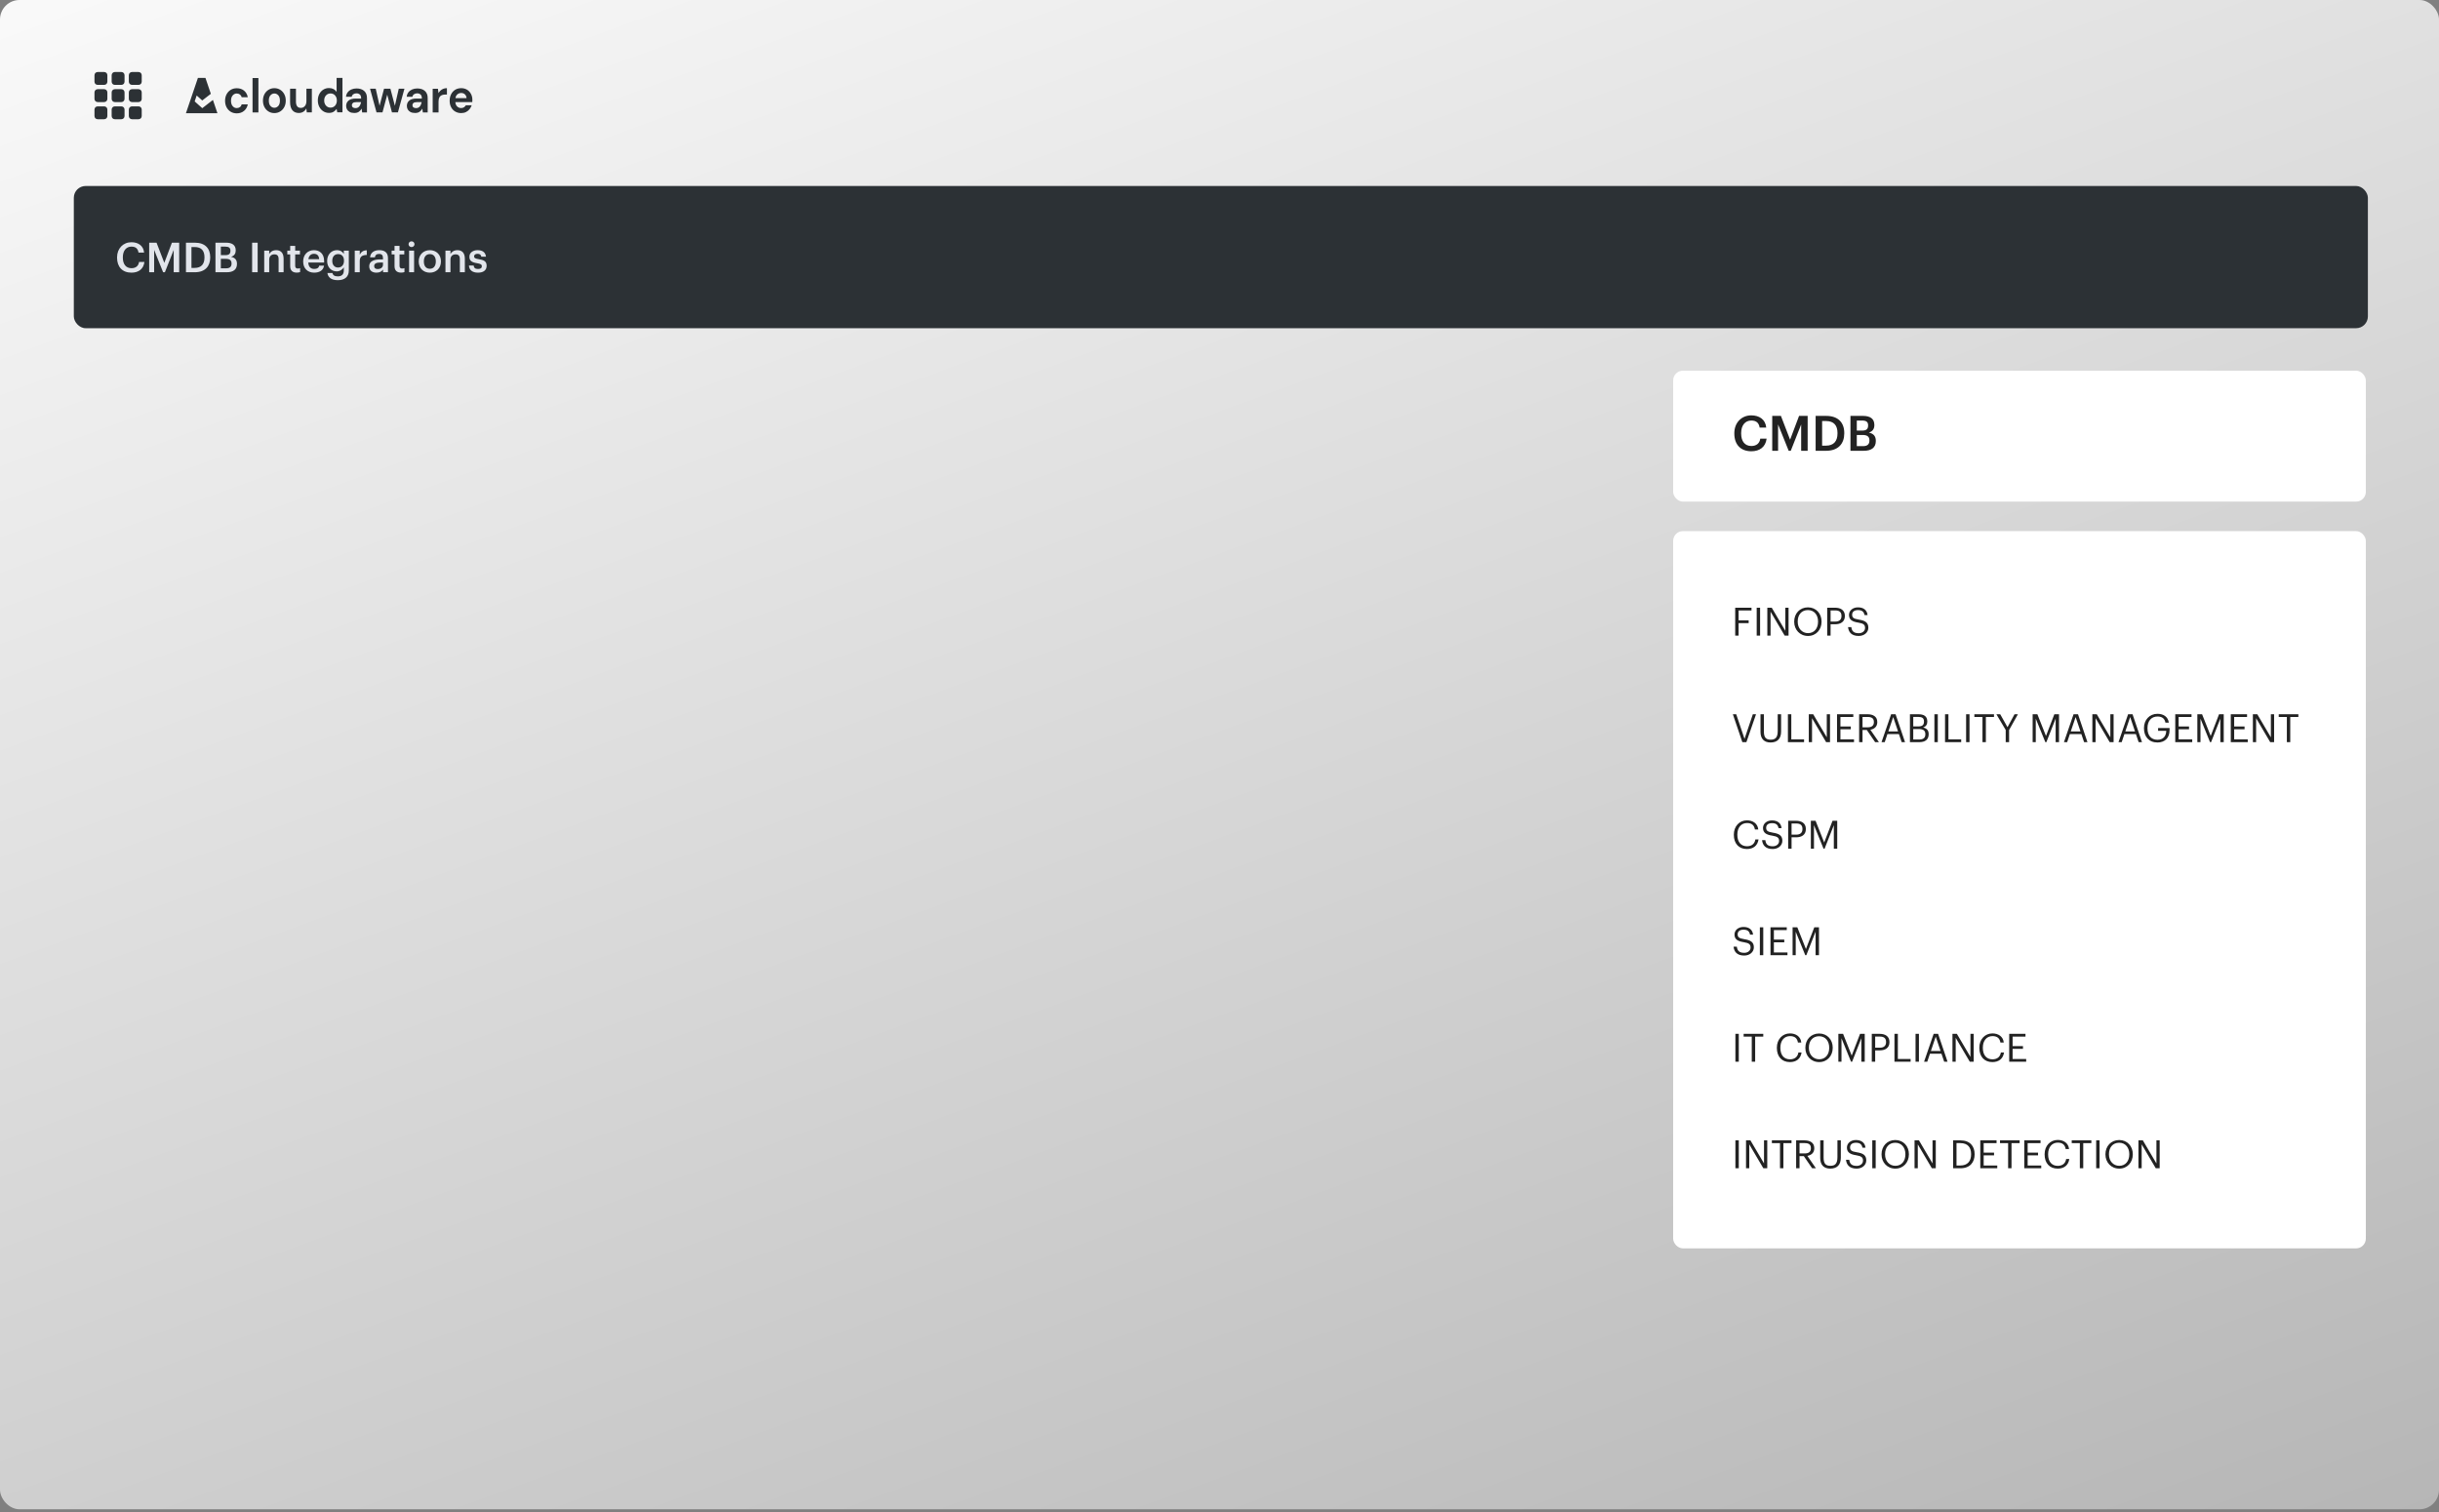 <svg width="500" height="310" viewBox="0 0 500 310" fill="none" xmlns="http://www.w3.org/2000/svg">
<rect x="0" y="0" width="500" height="310" fill="#808080" stroke="none"/>
<rect width="500" height="309.441" rx="4" fill="url(#paint0_linear_5157_17068)"/>
<rect x="15.133" y="38.133" width="470.288" height="29.158" rx="2.421" fill="#2C3135"/>
<path d="M26.954 55.902C25.056 55.902 23.997 54.69 23.997 52.826V52.758C23.997 50.936 25.251 49.665 26.938 49.665C28.327 49.665 29.403 50.36 29.539 51.783H28.395C28.268 50.978 27.819 50.563 26.946 50.563C25.878 50.563 25.183 51.394 25.183 52.749V52.817C25.183 54.181 25.836 54.986 26.954 54.986C27.793 54.986 28.387 54.563 28.505 53.707H29.607C29.429 55.164 28.395 55.902 26.954 55.902ZM30.583 55.817V49.758H32.091L33.684 53.893L35.243 49.758H36.735V55.817H35.608V51.241L33.803 55.817H33.439L31.6 51.241V55.817H30.583ZM39.249 54.927H39.91C41.265 54.927 41.918 54.148 41.918 52.809V52.741C41.918 51.436 41.325 50.648 39.901 50.648H39.249V54.927ZM38.122 55.817V49.758H39.96C42.07 49.758 43.096 50.962 43.096 52.724V52.8C43.096 54.563 42.07 55.817 39.943 55.817H38.122ZM44.171 55.817V49.758H46.34C47.586 49.758 48.323 50.233 48.323 51.334V51.368C48.323 51.97 48.052 52.444 47.365 52.656C48.187 52.834 48.577 53.283 48.577 54.088V54.122C48.577 55.249 47.831 55.817 46.501 55.817H44.171ZM45.272 55.012H46.365C47.12 55.012 47.467 54.673 47.467 54.046V54.012C47.467 53.385 47.12 53.071 46.289 53.071H45.272V55.012ZM45.272 52.309H46.204C46.95 52.309 47.238 52.038 47.238 51.419V51.385C47.238 50.809 46.908 50.563 46.187 50.563H45.272V52.309ZM51.685 55.817V49.758H52.821V55.817H51.685ZM54.165 55.817V51.385H55.19V52.089C55.402 51.656 55.894 51.292 56.622 51.292C57.512 51.292 58.139 51.809 58.139 53.029V55.817H57.114V53.122C57.114 52.453 56.843 52.148 56.233 52.148C55.656 52.148 55.19 52.504 55.19 53.207V55.817H54.165ZM60.829 55.893C59.947 55.893 59.49 55.419 59.49 54.58V52.156H58.897V51.385H59.49V50.411H60.515V51.385H61.489V52.156H60.515V54.486C60.515 54.876 60.702 55.054 61.023 55.054C61.227 55.054 61.379 55.029 61.523 54.969V55.783C61.362 55.842 61.142 55.893 60.829 55.893ZM64.397 55.902C63.092 55.902 62.152 55.046 62.152 53.648V53.58C62.152 52.207 63.092 51.292 64.355 51.292C65.456 51.292 66.448 51.944 66.448 53.529V53.826H63.202C63.236 54.664 63.66 55.139 64.423 55.139C65.041 55.139 65.363 54.893 65.439 54.461H66.431C66.287 55.393 65.533 55.902 64.397 55.902ZM63.219 53.139H65.431C65.38 52.377 64.99 52.038 64.355 52.038C63.736 52.038 63.321 52.453 63.219 53.139ZM69.253 57.444C67.864 57.444 67.237 56.817 67.118 55.969H68.152C68.236 56.41 68.575 56.664 69.245 56.664C70.041 56.664 70.482 56.266 70.482 55.469V54.817C70.236 55.241 69.685 55.639 69.033 55.639C67.923 55.639 67.067 54.809 67.067 53.529V53.47C67.067 52.224 67.914 51.292 69.058 51.292C69.787 51.292 70.228 51.622 70.482 52.063V51.385H71.507V55.486C71.499 56.791 70.626 57.444 69.253 57.444ZM69.287 54.851C69.999 54.851 70.516 54.343 70.516 53.495V53.436C70.516 52.597 70.058 52.097 69.321 52.097C68.558 52.097 68.118 52.648 68.118 53.453V53.52C68.118 54.343 68.626 54.851 69.287 54.851ZM72.726 55.817V51.385H73.751V52.216C74.031 51.656 74.446 51.326 75.192 51.317V52.275C74.293 52.283 73.751 52.572 73.751 53.512V55.817H72.726ZM77.172 55.902C76.359 55.902 75.689 55.512 75.689 54.588C75.689 53.554 76.689 53.182 77.96 53.182H78.511V52.953C78.511 52.36 78.307 52.063 77.706 52.063C77.172 52.063 76.909 52.317 76.858 52.758H75.867C75.952 51.724 76.774 51.292 77.765 51.292C78.757 51.292 79.536 51.699 79.536 52.91V55.817H78.528V55.275C78.24 55.656 77.85 55.902 77.172 55.902ZM77.418 55.164C78.045 55.164 78.511 54.834 78.511 54.266V53.826H77.985C77.206 53.826 76.706 54.004 76.706 54.546C76.706 54.919 76.909 55.164 77.418 55.164ZM82.22 55.893C81.338 55.893 80.881 55.419 80.881 54.58V52.156H80.288V51.385H80.881V50.411H81.906V51.385H82.88V52.156H81.906V54.486C81.906 54.876 82.093 55.054 82.415 55.054C82.618 55.054 82.77 55.029 82.914 54.969V55.783C82.753 55.842 82.533 55.893 82.22 55.893ZM83.865 55.817V51.385H84.89V55.817H83.865ZM84.365 50.656C84.026 50.656 83.754 50.402 83.754 50.072C83.754 49.733 84.026 49.479 84.365 49.479C84.704 49.479 84.975 49.733 84.975 50.072C84.975 50.402 84.704 50.656 84.365 50.656ZM88.123 55.105C88.885 55.105 89.343 54.537 89.343 53.631V53.571C89.343 52.656 88.885 52.097 88.123 52.097C87.36 52.097 86.894 52.648 86.894 53.563V53.631C86.894 54.537 87.343 55.105 88.123 55.105ZM88.114 55.902C86.809 55.902 85.843 54.995 85.843 53.648V53.58C85.843 52.207 86.818 51.292 88.123 51.292C89.419 51.292 90.394 52.199 90.394 53.554V53.622C90.394 55.003 89.419 55.902 88.114 55.902ZM91.32 55.817V51.385H92.345V52.089C92.557 51.656 93.049 51.292 93.777 51.292C94.667 51.292 95.294 51.809 95.294 53.029V55.817H94.269V53.122C94.269 52.453 93.998 52.148 93.388 52.148C92.811 52.148 92.345 52.504 92.345 53.207V55.817H91.32ZM97.992 55.902C96.848 55.902 96.179 55.376 96.136 54.436H97.102C97.153 54.885 97.382 55.148 97.984 55.148C98.534 55.148 98.78 54.953 98.78 54.58C98.78 54.215 98.484 54.08 97.831 53.97C96.662 53.783 96.23 53.453 96.23 52.622C96.23 51.733 97.06 51.292 97.89 51.292C98.797 51.292 99.517 51.631 99.627 52.631H98.678C98.594 52.224 98.365 52.038 97.89 52.038C97.45 52.038 97.187 52.249 97.187 52.563C97.187 52.885 97.399 53.012 98.102 53.131C99.144 53.292 99.763 53.546 99.763 54.486C99.763 55.385 99.127 55.902 97.992 55.902Z" fill="#E2E5EB"/>
<path d="M21.35 14.764H20.029C19.655 14.764 19.369 15.05 19.369 15.424V16.745C19.369 17.119 19.655 17.405 20.029 17.405H21.35C21.724 17.405 22.01 17.119 22.01 16.745V15.424C22.01 15.05 21.724 14.764 21.35 14.764ZM21.35 21.807H20.029C19.655 21.807 19.369 22.093 19.369 22.468V23.788C19.369 24.162 19.655 24.448 20.029 24.448H21.35C21.724 24.448 22.01 24.162 22.01 23.788V22.468C22.01 22.093 21.724 21.807 21.35 21.807ZM21.35 18.286H20.029C19.655 18.286 19.369 18.572 19.369 18.946V20.267C19.369 20.641 19.655 20.927 20.029 20.927H21.35C21.724 20.927 22.01 20.641 22.01 20.267V18.946C22.01 18.572 21.724 18.286 21.35 18.286ZM24.872 14.764H23.551C23.177 14.764 22.891 15.05 22.891 15.424V16.745C22.891 17.119 23.177 17.405 23.551 17.405H24.872C25.246 17.405 25.532 17.119 25.532 16.745V15.424C25.532 15.05 25.246 14.764 24.872 14.764ZM24.872 21.807H23.551C23.177 21.807 22.891 22.093 22.891 22.468V23.788C22.891 24.162 23.177 24.448 23.551 24.448H24.872C25.246 24.448 25.532 24.162 25.532 23.788V22.468C25.532 22.093 25.246 21.807 24.872 21.807ZM24.872 18.286H23.551C23.177 18.286 22.891 18.572 22.891 18.946V20.267C22.891 20.641 23.177 20.927 23.551 20.927H24.872C25.246 20.927 25.532 20.641 25.532 20.267V18.946C25.532 18.572 25.246 18.286 24.872 18.286ZM28.393 14.764H27.073C26.698 14.764 26.412 15.05 26.412 15.424V16.745C26.412 17.119 26.698 17.405 27.073 17.405H28.393C28.767 17.405 29.053 17.119 29.053 16.745V15.424C29.053 15.05 28.767 14.764 28.393 14.764ZM28.393 21.807H27.073C26.698 21.807 26.412 22.093 26.412 22.468V23.788C26.412 24.162 26.698 24.448 27.073 24.448H28.393C28.767 24.448 29.053 24.162 29.053 23.788V22.468C29.053 22.093 28.767 21.807 28.393 21.807ZM28.393 18.286H27.073C26.698 18.286 26.412 18.572 26.412 18.946V20.267C26.412 20.641 26.698 20.927 27.073 20.927H28.393C28.767 20.927 29.053 20.641 29.053 20.267V18.946C29.053 18.572 28.767 18.286 28.393 18.286Z" fill="#2C3135"/>
<g clip-path="url(#clip0_5157_17068)">
<path fill-rule="evenodd" clip-rule="evenodd" d="M41.467 22.179L39.909 20.791L40.319 19.581L41.462 20.598L43.223 19.234L42.118 15.977H40.572L39.575 18.917L39.163 20.128L38.117 23.212H44.572L43.649 20.489L41.467 22.179ZM48.535 19.171C48.782 19.171 48.997 19.238 49.18 19.374C49.363 19.509 49.486 19.696 49.547 19.933H50.799C50.687 19.359 50.43 18.909 50.029 18.582C49.627 18.255 49.132 18.092 48.544 18.092C48.074 18.092 47.659 18.201 47.3 18.419C46.945 18.633 46.651 18.948 46.451 19.329C46.244 19.719 46.141 20.164 46.141 20.666C46.141 21.167 46.244 21.613 46.451 22.002C46.651 22.383 46.944 22.698 47.3 22.913C47.659 23.131 48.074 23.24 48.544 23.239C49.132 23.239 49.626 23.071 50.029 22.734C50.431 22.398 50.687 21.952 50.799 21.398H49.547C49.485 21.642 49.362 21.831 49.18 21.962C48.998 22.094 48.783 22.16 48.535 22.16C48.207 22.16 47.929 22.028 47.7 21.764C47.471 21.5 47.357 21.134 47.357 20.665C47.357 20.197 47.471 19.831 47.7 19.567C47.929 19.302 48.207 19.171 48.535 19.171ZM51.773 15.996H52.975V23.047H51.773V15.996ZM57.436 18.402C57.083 18.186 56.689 18.078 56.253 18.078C55.811 18.078 55.414 18.186 55.061 18.402C54.71 18.616 54.419 18.927 54.219 19.302C54.01 19.684 53.906 20.128 53.906 20.632C53.907 21.137 54.009 21.58 54.215 21.963C54.412 22.338 54.702 22.648 55.052 22.862C55.405 23.078 55.802 23.186 56.243 23.186C56.679 23.186 57.075 23.078 57.431 22.862C57.783 22.649 58.074 22.339 58.273 21.963C58.479 21.58 58.581 21.137 58.582 20.632C58.582 20.128 58.479 19.684 58.273 19.302C58.076 18.927 57.786 18.616 57.436 18.402ZM57.045 21.727C56.818 21.972 56.55 22.095 56.244 22.095C55.937 22.095 55.672 21.972 55.448 21.727C55.224 21.481 55.112 21.116 55.112 20.631C55.112 20.147 55.224 19.782 55.448 19.537C55.672 19.291 55.94 19.168 56.253 19.168C56.554 19.168 56.818 19.291 57.045 19.537C57.272 19.782 57.385 20.147 57.385 20.631C57.385 21.116 57.272 21.481 57.045 21.727L57.045 21.727ZM62.494 21.747C62.709 21.498 62.816 21.151 62.816 20.706L62.816 18.191H63.931V23.046H62.892L62.8 22.224C62.66 22.509 62.448 22.746 62.188 22.908C61.921 23.078 61.61 23.163 61.254 23.163C60.684 23.163 60.243 22.973 59.934 22.595C59.624 22.217 59.469 21.662 59.469 20.932V18.191H60.67V20.824C60.67 21.243 60.751 21.564 60.913 21.786C61.075 22.009 61.33 22.12 61.678 22.12C62.008 22.12 62.28 21.996 62.494 21.747ZM69.005 18.836C68.843 18.588 68.623 18.389 68.367 18.259C68.104 18.122 67.797 18.053 67.447 18.053C67.009 18.053 66.618 18.162 66.273 18.381C65.931 18.598 65.649 18.909 65.457 19.282C65.256 19.664 65.156 20.1 65.156 20.59C65.156 21.079 65.257 21.517 65.457 21.902C65.648 22.278 65.93 22.592 66.273 22.813C66.618 23.035 67.009 23.146 67.447 23.146C67.841 23.146 68.162 23.064 68.409 22.901C68.656 22.739 68.855 22.549 69.005 22.334L69.136 23.029H70.206V15.977H69.005L69.005 18.836ZM68.693 21.659C68.45 21.93 68.139 22.066 67.758 22.066C67.384 22.066 67.074 21.928 66.829 21.653C66.583 21.378 66.461 21.028 66.46 20.602C66.46 20.177 66.583 19.83 66.829 19.561C67.074 19.293 67.384 19.159 67.758 19.159C68.139 19.159 68.45 19.294 68.693 19.566C68.935 19.838 69.056 20.186 69.056 20.612C69.056 21.038 68.935 21.387 68.693 21.659ZM73.089 18.135C73.752 18.135 74.275 18.305 74.657 18.646C75.039 18.986 75.23 19.468 75.23 20.092V23.047H74.24L74.131 22.271C73.997 22.53 73.805 22.75 73.572 22.911C73.333 23.079 73.026 23.163 72.651 23.163C72.263 23.163 71.946 23.097 71.697 22.964C71.449 22.832 71.264 22.656 71.143 22.436C71.022 22.216 70.959 21.965 70.962 21.709C70.962 21.264 71.125 20.902 71.452 20.625C71.779 20.347 72.269 20.208 72.923 20.208H74.028V20.092C74.028 19.764 73.937 19.523 73.756 19.369C73.574 19.215 73.349 19.138 73.08 19.138C72.836 19.137 72.623 19.197 72.441 19.316C72.26 19.435 72.147 19.61 72.103 19.841H70.93C70.961 19.494 71.075 19.192 71.272 18.935C71.47 18.678 71.725 18.48 72.037 18.342C72.35 18.204 72.701 18.135 73.089 18.135ZM72.869 22.168C73.206 22.168 73.469 22.05 73.656 21.814C73.843 21.578 73.961 21.287 74.011 20.94H73.007C72.694 20.94 72.47 21 72.335 21.122C72.2 21.243 72.133 21.392 72.133 21.569C72.132 21.759 72.199 21.906 72.334 22.011C72.47 22.115 72.648 22.168 72.869 22.168ZM80.95 21.685L80.032 18.191H78.73L77.813 21.685L77.024 18.191H75.859L77.189 23.045H78.409L79.381 19.415L80.353 23.045H81.573L82.912 18.191H81.747L80.95 21.685ZM85.534 18.135C86.198 18.135 86.72 18.305 87.102 18.646C87.484 18.986 87.675 19.468 87.675 20.092V23.047H86.685L86.576 22.271C86.442 22.53 86.25 22.75 86.017 22.911C85.778 23.079 85.471 23.163 85.096 23.163C84.708 23.162 84.391 23.095 84.142 22.963C83.894 22.831 83.709 22.655 83.588 22.435C83.467 22.215 83.404 21.964 83.407 21.708C83.407 21.263 83.57 20.901 83.897 20.623C84.224 20.346 84.714 20.207 85.368 20.207H86.473V20.091C86.473 19.763 86.382 19.522 86.201 19.368C86.019 19.214 85.794 19.137 85.525 19.137C85.281 19.137 85.068 19.197 84.886 19.316C84.705 19.435 84.592 19.61 84.549 19.841H83.375C83.406 19.494 83.521 19.192 83.718 18.935C83.915 18.678 84.17 18.48 84.483 18.342C84.796 18.204 85.146 18.135 85.534 18.135ZM85.286 22.168C85.623 22.168 85.886 22.05 86.073 21.814C86.26 21.578 86.378 21.287 86.427 20.94H85.424C85.111 20.94 84.887 21 84.752 21.122C84.617 21.243 84.55 21.392 84.55 21.569C84.549 21.759 84.616 21.906 84.751 22.011C84.887 22.115 85.065 22.168 85.286 22.168ZM89.894 19.094L89.78 18.194H88.703V23.048H89.905V20.828C89.905 20.455 89.963 20.164 90.079 19.954C90.187 19.752 90.358 19.595 90.562 19.512C90.768 19.427 91.003 19.385 91.266 19.385H91.621V18.078C91.224 18.078 90.88 18.17 90.587 18.354C90.3 18.533 90.061 18.788 89.894 19.094ZM95.743 18.392C96.079 18.595 96.358 18.892 96.548 19.252C96.741 19.615 96.838 20.018 96.837 20.463C96.837 20.535 96.835 20.61 96.832 20.689C96.829 20.768 96.825 20.85 96.819 20.939H93.349C93.373 21.314 93.497 21.612 93.721 21.828C93.945 22.044 94.217 22.152 94.536 22.152C94.775 22.153 94.976 22.095 95.139 21.98C95.285 21.876 95.409 21.74 95.502 21.581H96.699C96.602 21.87 96.457 22.139 96.271 22.373C96.07 22.627 95.819 22.83 95.535 22.968C95.243 23.112 94.914 23.184 94.545 23.184C94.086 23.184 93.677 23.079 93.321 22.869C92.97 22.665 92.679 22.358 92.484 21.986C92.281 21.606 92.18 21.167 92.18 20.669C92.18 20.166 92.28 19.718 92.479 19.325C92.679 18.933 92.955 18.627 93.308 18.407C93.661 18.188 94.076 18.078 94.555 18.078C95.003 18.078 95.399 18.183 95.743 18.392ZM93.791 19.325C93.569 19.498 93.428 19.762 93.367 20.116L95.641 20.115C95.622 19.794 95.512 19.539 95.309 19.349C95.106 19.159 94.855 19.064 94.554 19.064C94.266 19.064 94.012 19.151 93.791 19.325Z" fill="#2C3135"/>
</g>
<rect x="343" y="76" width="142" height="26.842" rx="2" fill="white"/>
<rect x="350.264" y="81" width="127.474" height="16.842" rx="0.803" fill="white"/>
<path d="M359.03 92.521C356.79 92.521 355.54 91.091 355.54 88.891V88.811C355.54 86.661 357.02 85.161 359.01 85.161C360.65 85.161 361.92 85.981 362.08 87.661H360.73C360.58 86.711 360.05 86.221 359.02 86.221C357.76 86.221 356.94 87.201 356.94 88.801V88.881C356.94 90.491 357.71 91.441 359.03 91.441C360.02 91.441 360.72 90.941 360.86 89.931H362.16C361.95 91.651 360.73 92.521 359.03 92.521ZM363.312 92.421V85.271H365.092L366.972 90.151L368.812 85.271H370.572V92.421H369.242V87.021L367.112 92.421H366.682L364.512 87.021V92.421H363.312ZM373.539 91.371H374.319C375.919 91.371 376.689 90.451 376.689 88.871V88.791C376.689 87.251 375.989 86.321 374.309 86.321H373.539V91.371ZM372.209 92.421V85.271H374.379C376.869 85.271 378.079 86.691 378.079 88.771V88.861C378.079 90.941 376.869 92.421 374.359 92.421H372.209ZM379.347 92.421V85.271H381.907C383.377 85.271 384.247 85.831 384.247 87.131V87.171C384.247 87.881 383.927 88.441 383.117 88.691C384.087 88.901 384.547 89.431 384.547 90.381V90.421C384.547 91.751 383.667 92.421 382.097 92.421H379.347ZM380.647 91.471H381.937C382.827 91.471 383.237 91.071 383.237 90.331V90.291C383.237 89.551 382.827 89.181 381.847 89.181H380.647V91.471ZM380.647 88.281H381.747C382.627 88.281 382.967 87.961 382.967 87.231V87.191C382.967 86.511 382.577 86.221 381.727 86.221H380.647V88.281Z" fill="#222222"/>
<rect x="343" y="108.895" width="142" height="147.053" rx="2" fill="white"/>
<path d="M355.72 130.316V124.596H359.064V125.164H356.416V127.188H358.48V127.756H356.416V130.316H355.72ZM360.127 130.316V124.596H360.823V130.316H360.127ZM362.306 130.316V124.596H363.21L365.994 129.324V124.596H366.658V130.316H365.858L362.97 125.412V130.316H362.306ZM370.647 129.812C371.919 129.812 372.703 128.852 372.703 127.468V127.404C372.703 126.124 371.951 125.084 370.631 125.084C369.303 125.084 368.535 126.06 368.535 127.42V127.484C368.535 128.868 369.455 129.812 370.647 129.812ZM370.647 130.388C368.959 130.388 367.815 129.092 367.815 127.492V127.428C367.815 125.804 368.951 124.524 370.631 124.524C372.311 124.524 373.423 125.804 373.423 127.412V127.476C373.423 129.092 372.311 130.388 370.647 130.388ZM374.579 130.316V124.596H376.203C377.299 124.596 378.203 125.076 378.203 126.268V126.3C378.203 127.516 377.291 127.988 376.203 127.988H375.275V130.316H374.579ZM375.275 127.436H376.251C377.067 127.436 377.507 127.036 377.507 126.3V126.268C377.507 125.46 377.027 125.156 376.251 125.156H375.275V127.436ZM381.037 130.388C379.509 130.388 378.957 129.548 378.853 128.572H379.525C379.613 129.252 379.885 129.828 381.037 129.828C381.773 129.828 382.341 129.396 382.341 128.748C382.341 128.1 382.045 127.828 380.957 127.652C379.757 127.468 379.045 127.092 379.045 126.076C379.045 125.196 379.805 124.524 380.885 124.524C382.029 124.524 382.741 125.084 382.853 126.1H382.229C382.093 125.38 381.677 125.084 380.885 125.084C380.101 125.084 379.693 125.476 379.693 126.012C379.693 126.572 379.901 126.86 381.069 127.036C382.341 127.236 383.013 127.62 383.013 128.7C383.013 129.66 382.173 130.388 381.037 130.388Z" fill="#222222"/>
<rect x="355" y="142.737" width="118" height="13.842" rx="0.803" fill="white"/>
<path d="M357.184 152.158L355.24 146.438H355.928L357.632 151.486L359.336 146.438H359.992L358.016 152.158H357.184ZM362.962 152.23C361.65 152.23 360.906 151.462 360.906 150.07V146.438H361.602V149.99C361.602 151.19 362.026 151.654 362.978 151.654C363.89 151.654 364.434 151.286 364.434 149.886V146.438H365.13V149.982C365.13 151.374 364.434 152.23 362.962 152.23ZM366.525 152.158V146.438H367.221V151.59H369.837V152.158H366.525ZM370.806 152.158V146.438H371.71L374.494 151.166V146.438H375.158V152.158H374.358L371.47 147.254V152.158H370.806ZM376.595 152.158V146.438H379.931V147.006H377.291V148.95H379.419V149.518H377.291V151.59H380.075V152.158H376.595ZM381.126 152.158V146.438H382.846C383.942 146.438 384.846 146.886 384.846 148.03V148.062C384.846 149.006 384.214 149.47 383.43 149.622L385.182 152.158H384.406L382.702 149.67H381.822V152.158H381.126ZM381.822 149.118H382.894C383.71 149.118 384.15 148.766 384.15 148.062V148.03C384.15 147.254 383.67 146.998 382.894 146.998H381.822V149.118ZM385.718 152.158L387.686 146.438H388.598L390.534 152.158H389.846L389.286 150.51H386.926L386.374 152.158H385.718ZM388.11 147.014L387.118 149.958H389.102L388.11 147.014ZM391.54 152.158V146.438H393.26C394.324 146.438 395.1 146.79 395.1 147.918V147.95C395.1 148.47 394.892 148.934 394.236 149.158C395.068 149.358 395.38 149.782 395.38 150.526V150.558C395.38 151.638 394.644 152.158 393.5 152.158H391.54ZM392.22 151.614H393.484C394.316 151.614 394.7 151.246 394.7 150.55V150.518C394.7 149.814 394.308 149.478 393.388 149.478H392.22V151.614ZM392.22 148.934H393.26C394.1 148.934 394.42 148.63 394.42 147.926V147.894C394.42 147.246 394.044 146.982 393.244 146.982H392.22V148.934ZM396.557 152.158V146.438H397.253V152.158H396.557ZM398.736 152.158V146.438H399.432V151.59H402.048V152.158H398.736ZM403.057 152.158V146.438H403.753V152.158H403.057ZM406.412 152.158V147.006H404.748V146.438H408.772V147.006H407.108V152.158H406.412ZM411.174 152.158V149.662L409.262 146.438H410.046L411.542 149.094L412.982 146.438H413.678L411.87 149.67V152.158H411.174ZM416.697 152.158V146.438H417.665L419.433 150.894L421.145 146.438H422.105V152.158H421.409V147.342L419.513 152.158H419.297L417.337 147.342V152.158H416.697ZM423.116 152.158L425.084 146.438H425.996L427.932 152.158H427.244L426.684 150.51H424.324L423.772 152.158H423.116ZM425.508 147.014L424.516 149.958H426.5L425.508 147.014ZM428.939 152.158V146.438H429.843L432.627 151.166V146.438H433.291V152.158H432.491L429.603 147.254V152.158H428.939ZM434.296 152.158L436.264 146.438H437.176L439.112 152.158H438.424L437.864 150.51H435.504L434.952 152.158H434.296ZM436.688 147.014L435.696 149.958H437.68L436.688 147.014ZM442.286 152.23C440.526 152.23 439.518 151.006 439.518 149.334V149.27C439.518 147.598 440.646 146.35 442.286 146.35C443.422 146.35 444.438 146.878 444.614 148.166H443.918C443.758 147.254 443.134 146.902 442.302 146.902C440.99 146.902 440.238 147.862 440.238 149.262V149.326C440.238 150.742 440.942 151.67 442.286 151.67C443.526 151.67 444.062 150.862 444.086 149.846H442.414V149.27H444.766V149.694C444.766 151.35 443.75 152.23 442.286 152.23ZM445.931 152.158V146.438H449.267V147.006H446.627V148.95H448.755V149.518H446.627V151.59H449.411V152.158H445.931ZM450.462 152.158V146.438H451.43L453.198 150.894L454.91 146.438H455.87V152.158H455.174V147.342L453.278 152.158H453.062L451.102 147.342V152.158H450.462ZM457.314 152.158V146.438H460.65V147.006H458.01V148.95H460.138V149.518H458.01V151.59H460.794V152.158H457.314ZM461.845 152.158V146.438H462.749L465.533 151.166V146.438H466.197V152.158H465.397L462.509 147.254V152.158H461.845ZM468.81 152.158V147.006H467.146V146.438H471.17V147.006H469.506V152.158H468.81Z" fill="#222222"/>
<rect x="355" y="164.579" width="118" height="13.842" rx="0.803" fill="white"/>
<path d="M358.112 174.072C356.456 174.072 355.44 172.936 355.44 171.176V171.112C355.44 169.416 356.576 168.192 358.128 168.192C359.32 168.192 360.328 168.824 360.448 170.064H359.76C359.616 169.192 359.112 168.744 358.136 168.744C356.952 168.744 356.16 169.664 356.16 171.104V171.168C356.16 172.624 356.896 173.504 358.128 173.504C359.064 173.504 359.712 173.032 359.856 172.104H360.504C360.304 173.424 359.392 174.072 358.112 174.072ZM363.412 174.072C361.884 174.072 361.332 173.232 361.228 172.256H361.9C361.988 172.936 362.26 173.512 363.412 173.512C364.148 173.512 364.716 173.08 364.716 172.432C364.716 171.784 364.42 171.512 363.332 171.336C362.132 171.152 361.42 170.776 361.42 169.76C361.42 168.88 362.18 168.208 363.26 168.208C364.404 168.208 365.116 168.768 365.228 169.784H364.604C364.468 169.064 364.052 168.768 363.26 168.768C362.476 168.768 362.068 169.16 362.068 169.696C362.068 170.256 362.276 170.544 363.444 170.72C364.716 170.92 365.388 171.304 365.388 172.384C365.388 173.344 364.548 174.072 363.412 174.072ZM366.579 174V168.28H368.203C369.299 168.28 370.203 168.76 370.203 169.952V169.984C370.203 171.2 369.291 171.672 368.203 171.672H367.275V174H366.579ZM367.275 171.12H368.251C369.067 171.12 369.507 170.72 369.507 169.984V169.952C369.507 169.144 369.027 168.84 368.251 168.84H367.275V171.12ZM371.228 174V168.28H372.196L373.964 172.736L375.676 168.28H376.636V174H375.94V169.184L374.044 174H373.828L371.868 169.184V174H371.228Z" fill="#222222"/>
<rect x="355" y="186.421" width="118" height="13.842" rx="0.803" fill="white"/>
<path d="M357.568 195.914C356.04 195.914 355.488 195.074 355.384 194.098H356.056C356.144 194.778 356.416 195.354 357.568 195.354C358.304 195.354 358.872 194.922 358.872 194.274C358.872 193.626 358.576 193.354 357.488 193.178C356.288 192.994 355.576 192.618 355.576 191.602C355.576 190.722 356.336 190.05 357.416 190.05C358.56 190.05 359.272 190.61 359.384 191.626H358.76C358.624 190.906 358.208 190.61 357.416 190.61C356.632 190.61 356.224 191.002 356.224 191.538C356.224 192.098 356.432 192.386 357.6 192.562C358.872 192.762 359.544 193.146 359.544 194.226C359.544 195.186 358.704 195.914 357.568 195.914ZM360.776 195.842V190.122H361.472V195.842H360.776ZM362.954 195.842V190.122H366.29V190.69H363.65V192.634H365.778V193.202H363.65V195.274H366.434V195.842H362.954ZM367.486 195.842V190.122H368.454L370.222 194.578L371.934 190.122H372.894V195.842H372.198V191.026L370.302 195.842H370.086L368.126 191.026V195.842H367.486Z" fill="#222222"/>
<rect x="355" y="208.263" width="118" height="13.842" rx="0.803" fill="white"/>
<path d="M355.76 217.684V211.964H356.456V217.684H355.76ZM359.115 217.684V212.532H357.451V211.964H361.475V212.532H359.811V217.684H359.115ZM366.932 217.756C365.276 217.756 364.26 216.62 364.26 214.86V214.796C364.26 213.1 365.396 211.876 366.948 211.876C368.14 211.876 369.148 212.508 369.268 213.748H368.58C368.436 212.876 367.932 212.428 366.956 212.428C365.772 212.428 364.98 213.348 364.98 214.788V214.852C364.98 216.308 365.716 217.188 366.948 217.188C367.884 217.188 368.532 216.716 368.676 215.788H369.324C369.124 217.108 368.212 217.756 366.932 217.756ZM372.936 217.18C374.208 217.18 374.992 216.22 374.992 214.836V214.772C374.992 213.492 374.24 212.452 372.92 212.452C371.592 212.452 370.824 213.428 370.824 214.788V214.852C370.824 216.236 371.744 217.18 372.936 217.18ZM372.936 217.756C371.248 217.756 370.104 216.46 370.104 214.86V214.796C370.104 213.172 371.24 211.892 372.92 211.892C374.6 211.892 375.712 213.172 375.712 214.78V214.844C375.712 216.46 374.6 217.756 372.936 217.756ZM376.868 217.684V211.964H377.836L379.604 216.42L381.316 211.964H382.276V217.684H381.58V212.868L379.684 217.684H379.468L377.508 212.868V217.684H376.868ZM383.72 217.684V211.964H385.344C386.44 211.964 387.344 212.444 387.344 213.636V213.668C387.344 214.884 386.432 215.356 385.344 215.356H384.416V217.684H383.72ZM384.416 214.804H385.392C386.208 214.804 386.648 214.404 386.648 213.668V213.636C386.648 212.828 386.168 212.524 385.392 212.524H384.416V214.804ZM388.368 217.684V211.964H389.064V217.116H391.68V217.684H388.368ZM392.69 217.684V211.964H393.386V217.684H392.69ZM394.436 217.684L396.404 211.964H397.316L399.252 217.684H398.564L398.004 216.036H395.644L395.092 217.684H394.436ZM396.828 212.54L395.836 215.484H397.82L396.828 212.54ZM400.259 217.684V211.964H401.163L403.947 216.692V211.964H404.611V217.684H403.811L400.923 212.78V217.684H400.259ZM408.44 217.756C406.784 217.756 405.768 216.62 405.768 214.86V214.796C405.768 213.1 406.904 211.876 408.456 211.876C409.648 211.876 410.656 212.508 410.776 213.748H410.088C409.944 212.876 409.44 212.428 408.464 212.428C407.28 212.428 406.488 213.348 406.488 214.788V214.852C406.488 216.308 407.224 217.188 408.456 217.188C409.392 217.188 410.04 216.716 410.184 215.788H410.832C410.632 217.108 409.72 217.756 408.44 217.756ZM411.892 217.684V211.964H415.228V212.532H412.588V214.476H414.716V215.044H412.588V217.116H415.372V217.684H411.892Z" fill="#222222"/>
<rect x="355" y="230.105" width="118" height="13.842" rx="0.803" fill="white"/>
<path d="M355.76 239.526V233.806H356.456V239.526H355.76ZM357.939 239.526V233.806H358.843L361.627 238.534V233.806H362.291V239.526H361.491L358.603 234.622V239.526H357.939ZM364.904 239.526V234.374H363.24V233.806H367.264V234.374H365.6V239.526H364.904ZM368.212 239.526V233.806H369.932C371.028 233.806 371.932 234.254 371.932 235.398V235.43C371.932 236.374 371.3 236.838 370.516 236.99L372.268 239.526H371.492L369.788 237.038H368.908V239.526H368.212ZM368.908 236.486H369.98C370.796 236.486 371.236 236.134 371.236 235.43V235.398C371.236 234.622 370.756 234.366 369.98 234.366H368.908V236.486ZM375.205 239.598C373.893 239.598 373.149 238.83 373.149 237.438V233.806H373.845V237.358C373.845 238.558 374.269 239.022 375.221 239.022C376.133 239.022 376.677 238.654 376.677 237.254V233.806H377.373V237.35C377.373 238.742 376.677 239.598 375.205 239.598ZM380.615 239.598C379.087 239.598 378.535 238.758 378.431 237.782H379.103C379.191 238.462 379.463 239.038 380.615 239.038C381.351 239.038 381.919 238.606 381.919 237.958C381.919 237.31 381.623 237.038 380.535 236.862C379.335 236.678 378.623 236.302 378.623 235.286C378.623 234.406 379.383 233.734 380.463 233.734C381.607 233.734 382.319 234.294 382.431 235.31H381.807C381.671 234.59 381.255 234.294 380.463 234.294C379.679 234.294 379.271 234.686 379.271 235.222C379.271 235.782 379.479 236.07 380.647 236.246C381.919 236.446 382.591 236.83 382.591 237.91C382.591 238.87 381.751 239.598 380.615 239.598ZM383.823 239.526V233.806H384.519V239.526H383.823ZM388.553 239.022C389.825 239.022 390.609 238.062 390.609 236.678V236.614C390.609 235.334 389.857 234.294 388.537 234.294C387.209 234.294 386.441 235.27 386.441 236.63V236.694C386.441 238.078 387.361 239.022 388.553 239.022ZM388.553 239.598C386.865 239.598 385.721 238.302 385.721 236.702V236.638C385.721 235.014 386.857 233.734 388.537 233.734C390.217 233.734 391.329 235.014 391.329 236.622V236.686C391.329 238.302 390.217 239.598 388.553 239.598ZM392.486 239.526V233.806H393.39L396.174 238.534V233.806H396.838V239.526H396.038L393.15 234.622V239.526H392.486ZM401.088 238.958H401.872C403.344 238.958 404.08 238.078 404.08 236.678V236.614C404.08 235.294 403.44 234.366 401.864 234.366H401.088V238.958ZM400.392 239.526V233.806H401.904C403.872 233.806 404.8 235.022 404.8 236.614V236.686C404.8 238.27 403.888 239.526 401.888 239.526H400.392ZM405.962 239.526V233.806H409.298V234.374H406.658V236.318H408.786V236.886H406.658V238.958H409.442V239.526H405.962ZM411.669 239.526V234.374H410.005V233.806H414.029V234.374H412.365V239.526H411.669ZM414.978 239.526V233.806H418.314V234.374H415.674V236.318H417.802V236.886H415.674V238.958H418.458V239.526H414.978ZM421.823 239.598C420.167 239.598 419.151 238.462 419.151 236.702V236.638C419.151 234.942 420.287 233.718 421.839 233.718C423.031 233.718 424.039 234.35 424.159 235.59H423.471C423.327 234.718 422.823 234.27 421.847 234.27C420.663 234.27 419.871 235.19 419.871 236.63V236.694C419.871 238.15 420.607 239.03 421.839 239.03C422.775 239.03 423.423 238.558 423.567 237.63H424.215C424.015 238.95 423.103 239.598 421.823 239.598ZM426.373 239.526V234.374H424.709V233.806H428.733V234.374H427.069V239.526H426.373ZM429.721 239.526V233.806H430.417V239.526H429.721ZM434.452 239.022C435.724 239.022 436.508 238.062 436.508 236.678V236.614C436.508 235.334 435.756 234.294 434.436 234.294C433.108 234.294 432.34 235.27 432.34 236.63V236.694C432.34 238.078 433.26 239.022 434.452 239.022ZM434.452 239.598C432.764 239.598 431.62 238.302 431.62 236.702V236.638C431.62 235.014 432.756 233.734 434.436 233.734C436.116 233.734 437.228 235.014 437.228 236.622V236.686C437.228 238.302 436.116 239.598 434.452 239.598ZM438.384 239.526V233.806H439.288L442.072 238.534V233.806H442.736V239.526H441.936L439.048 234.622V239.526H438.384Z" fill="#222222"/>
<defs>
<linearGradient id="paint0_linear_5157_17068" x1="-156" y1="16" x2="53.84" y2="589.743" gradientUnits="userSpaceOnUse">
<stop stop-color="white"/>
<stop offset="1" stop-color="white" stop-opacity="0.3"/>
</linearGradient>
<clipPath id="clip0_5157_17068">
<rect width="58.71" height="7.263" fill="white" transform="translate(38.133 15.975)"/>
</clipPath>
</defs>
</svg>
